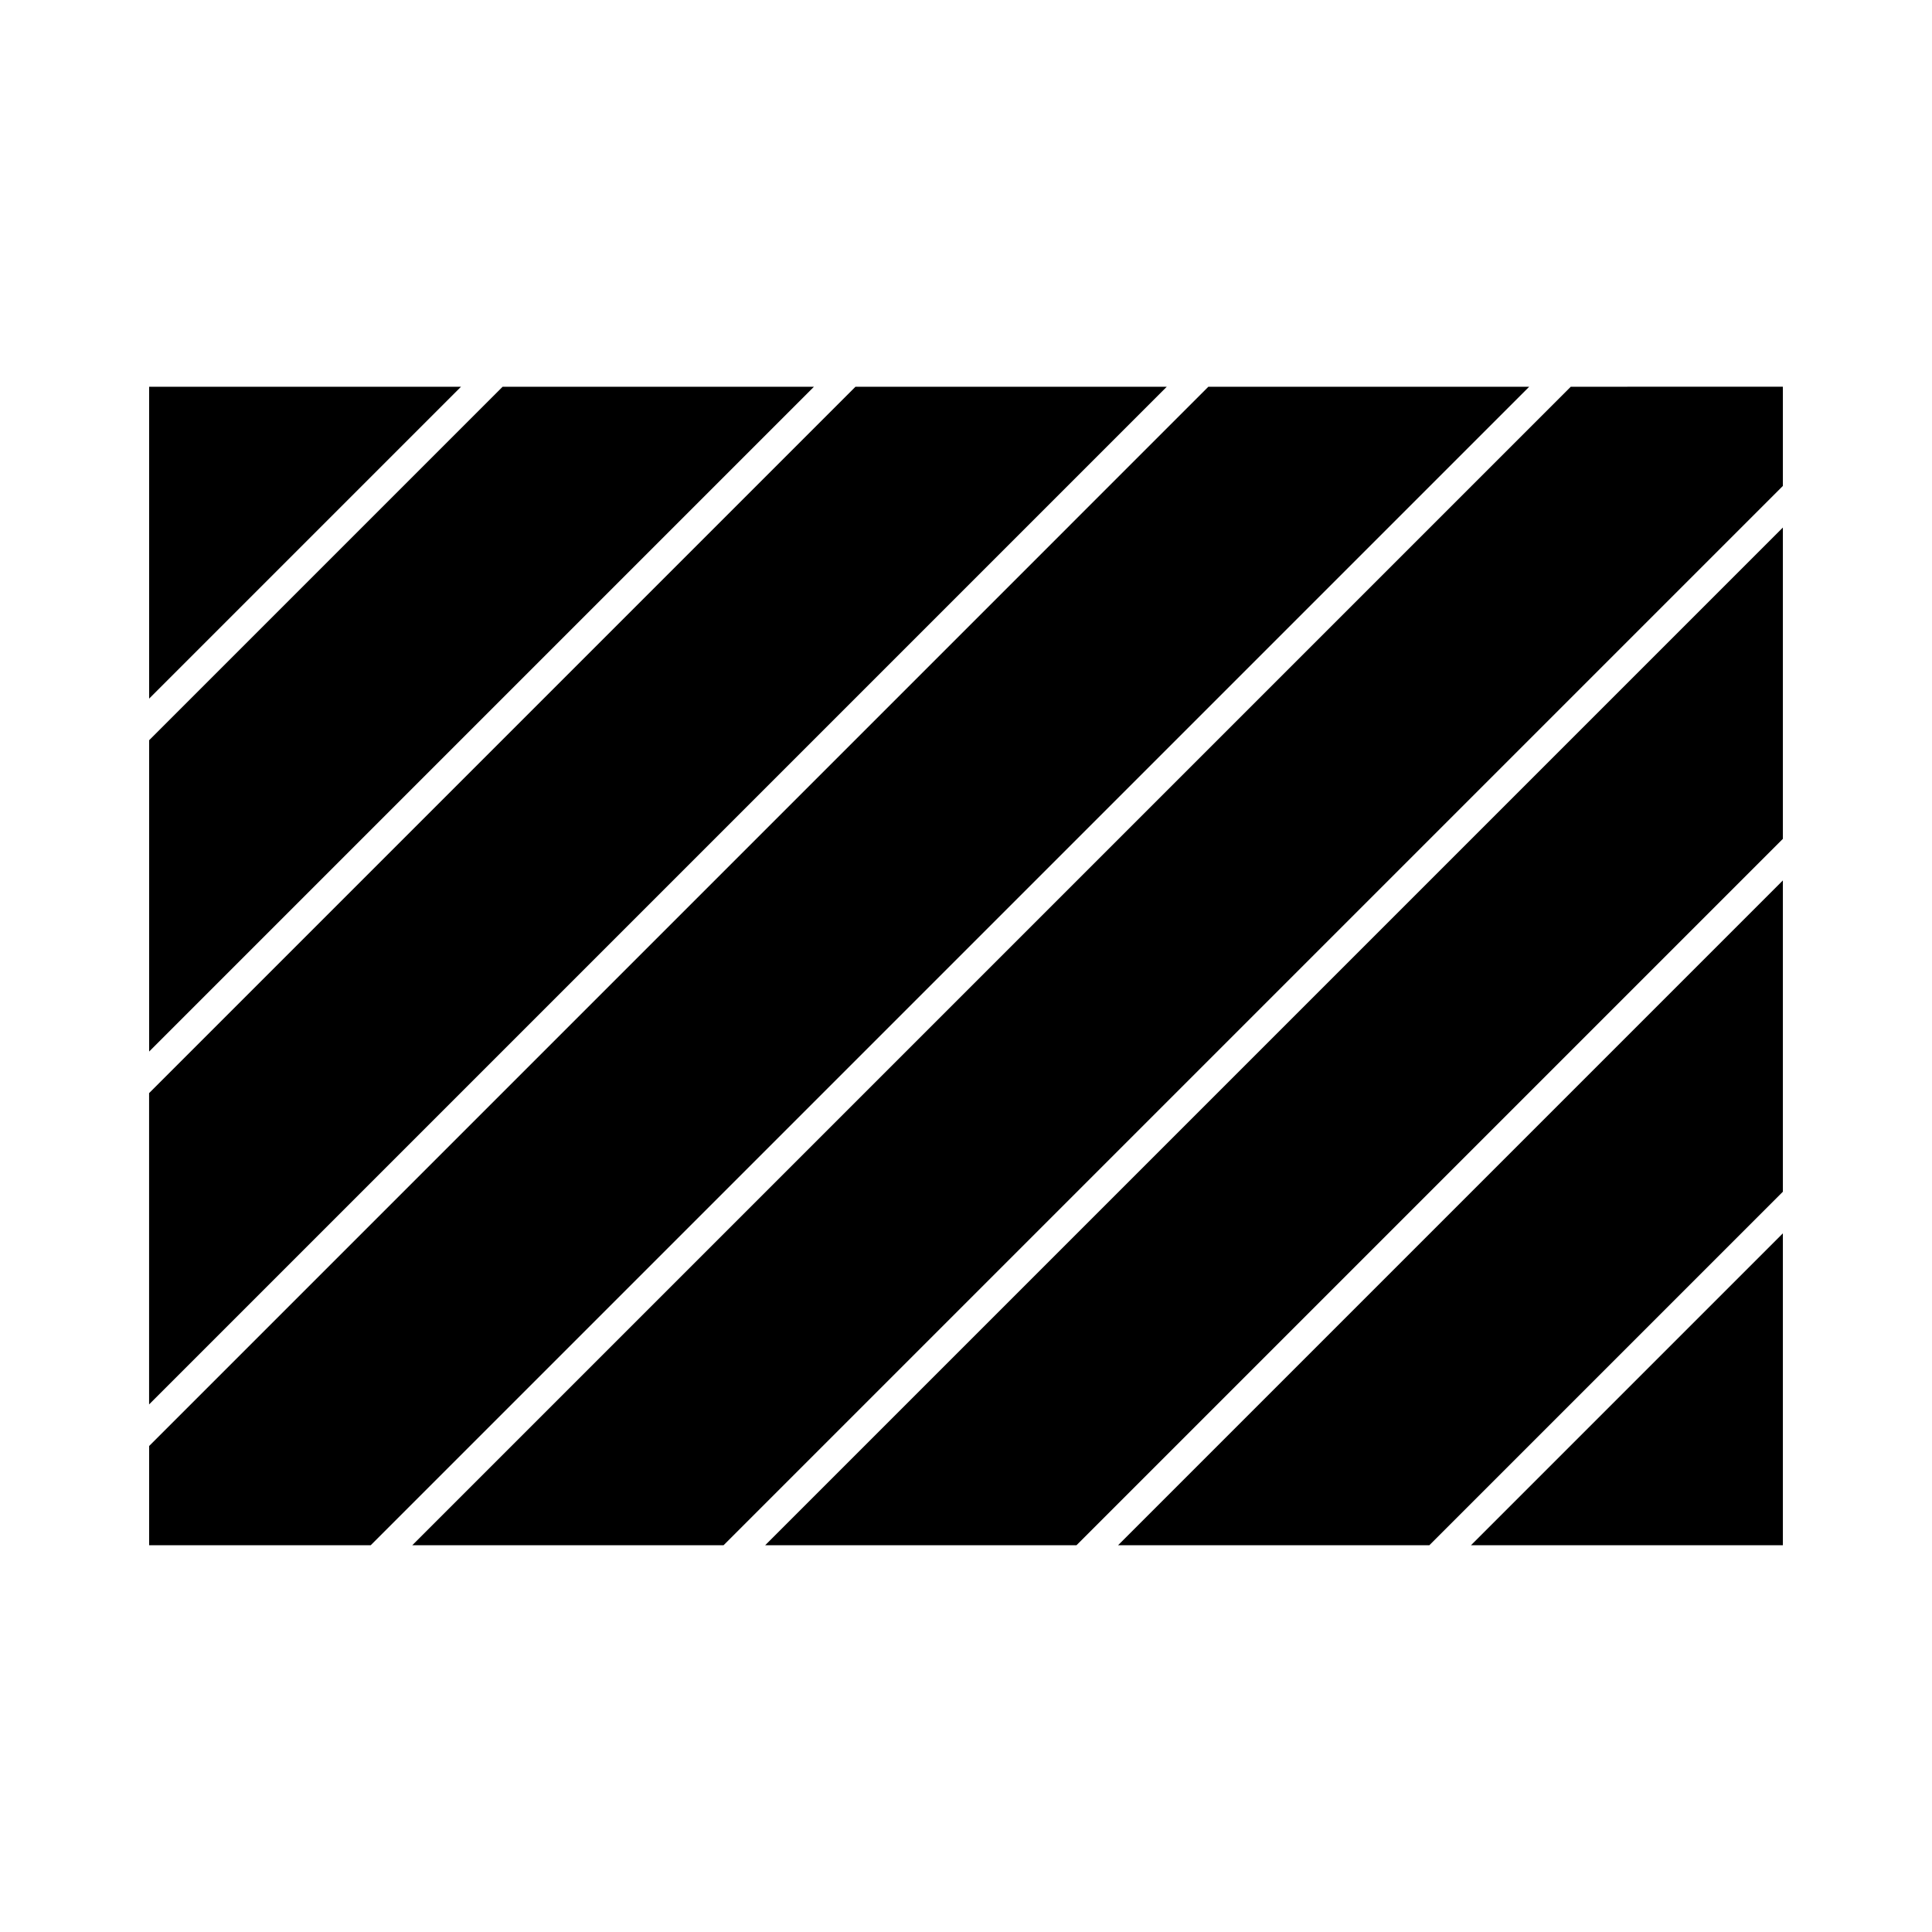 <?xml version="1.0" encoding="UTF-8"?>
<!-- Uploaded to: ICON Repo, www.svgrepo.com, Generator: ICON Repo Mixer Tools -->
<svg fill="#000000" width="800px" height="800px" version="1.1" viewBox="144 144 512 512" xmlns="http://www.w3.org/2000/svg">
 <g>
  <path d="m616.48 553.5v-82.656l-82.656 82.656z"/>
  <path d="m522.8 553.5 93.68-93.68v-82.496l-176.18 176.18z"/>
  <path d="m429.28 553.5 187.2-187.2v-82.496l-269.7 269.7z"/>
  <path d="m560.27 246.49-307.01 307.01h82.496l280.72-280.72v-26.293z"/>
  <path d="m464.23 246.49-280.71 280.72v26.293h58.723l307.01-307.01z"/>
  <path d="m370.71 246.49-187.2 187.2v82.5l269.7-269.7z"/>
  <path d="m277.2 246.49-93.676 93.68v82.5l176.18-176.18z"/>
  <path d="m183.52 246.49v82.656l82.656-82.656z"/>
 </g>
</svg>